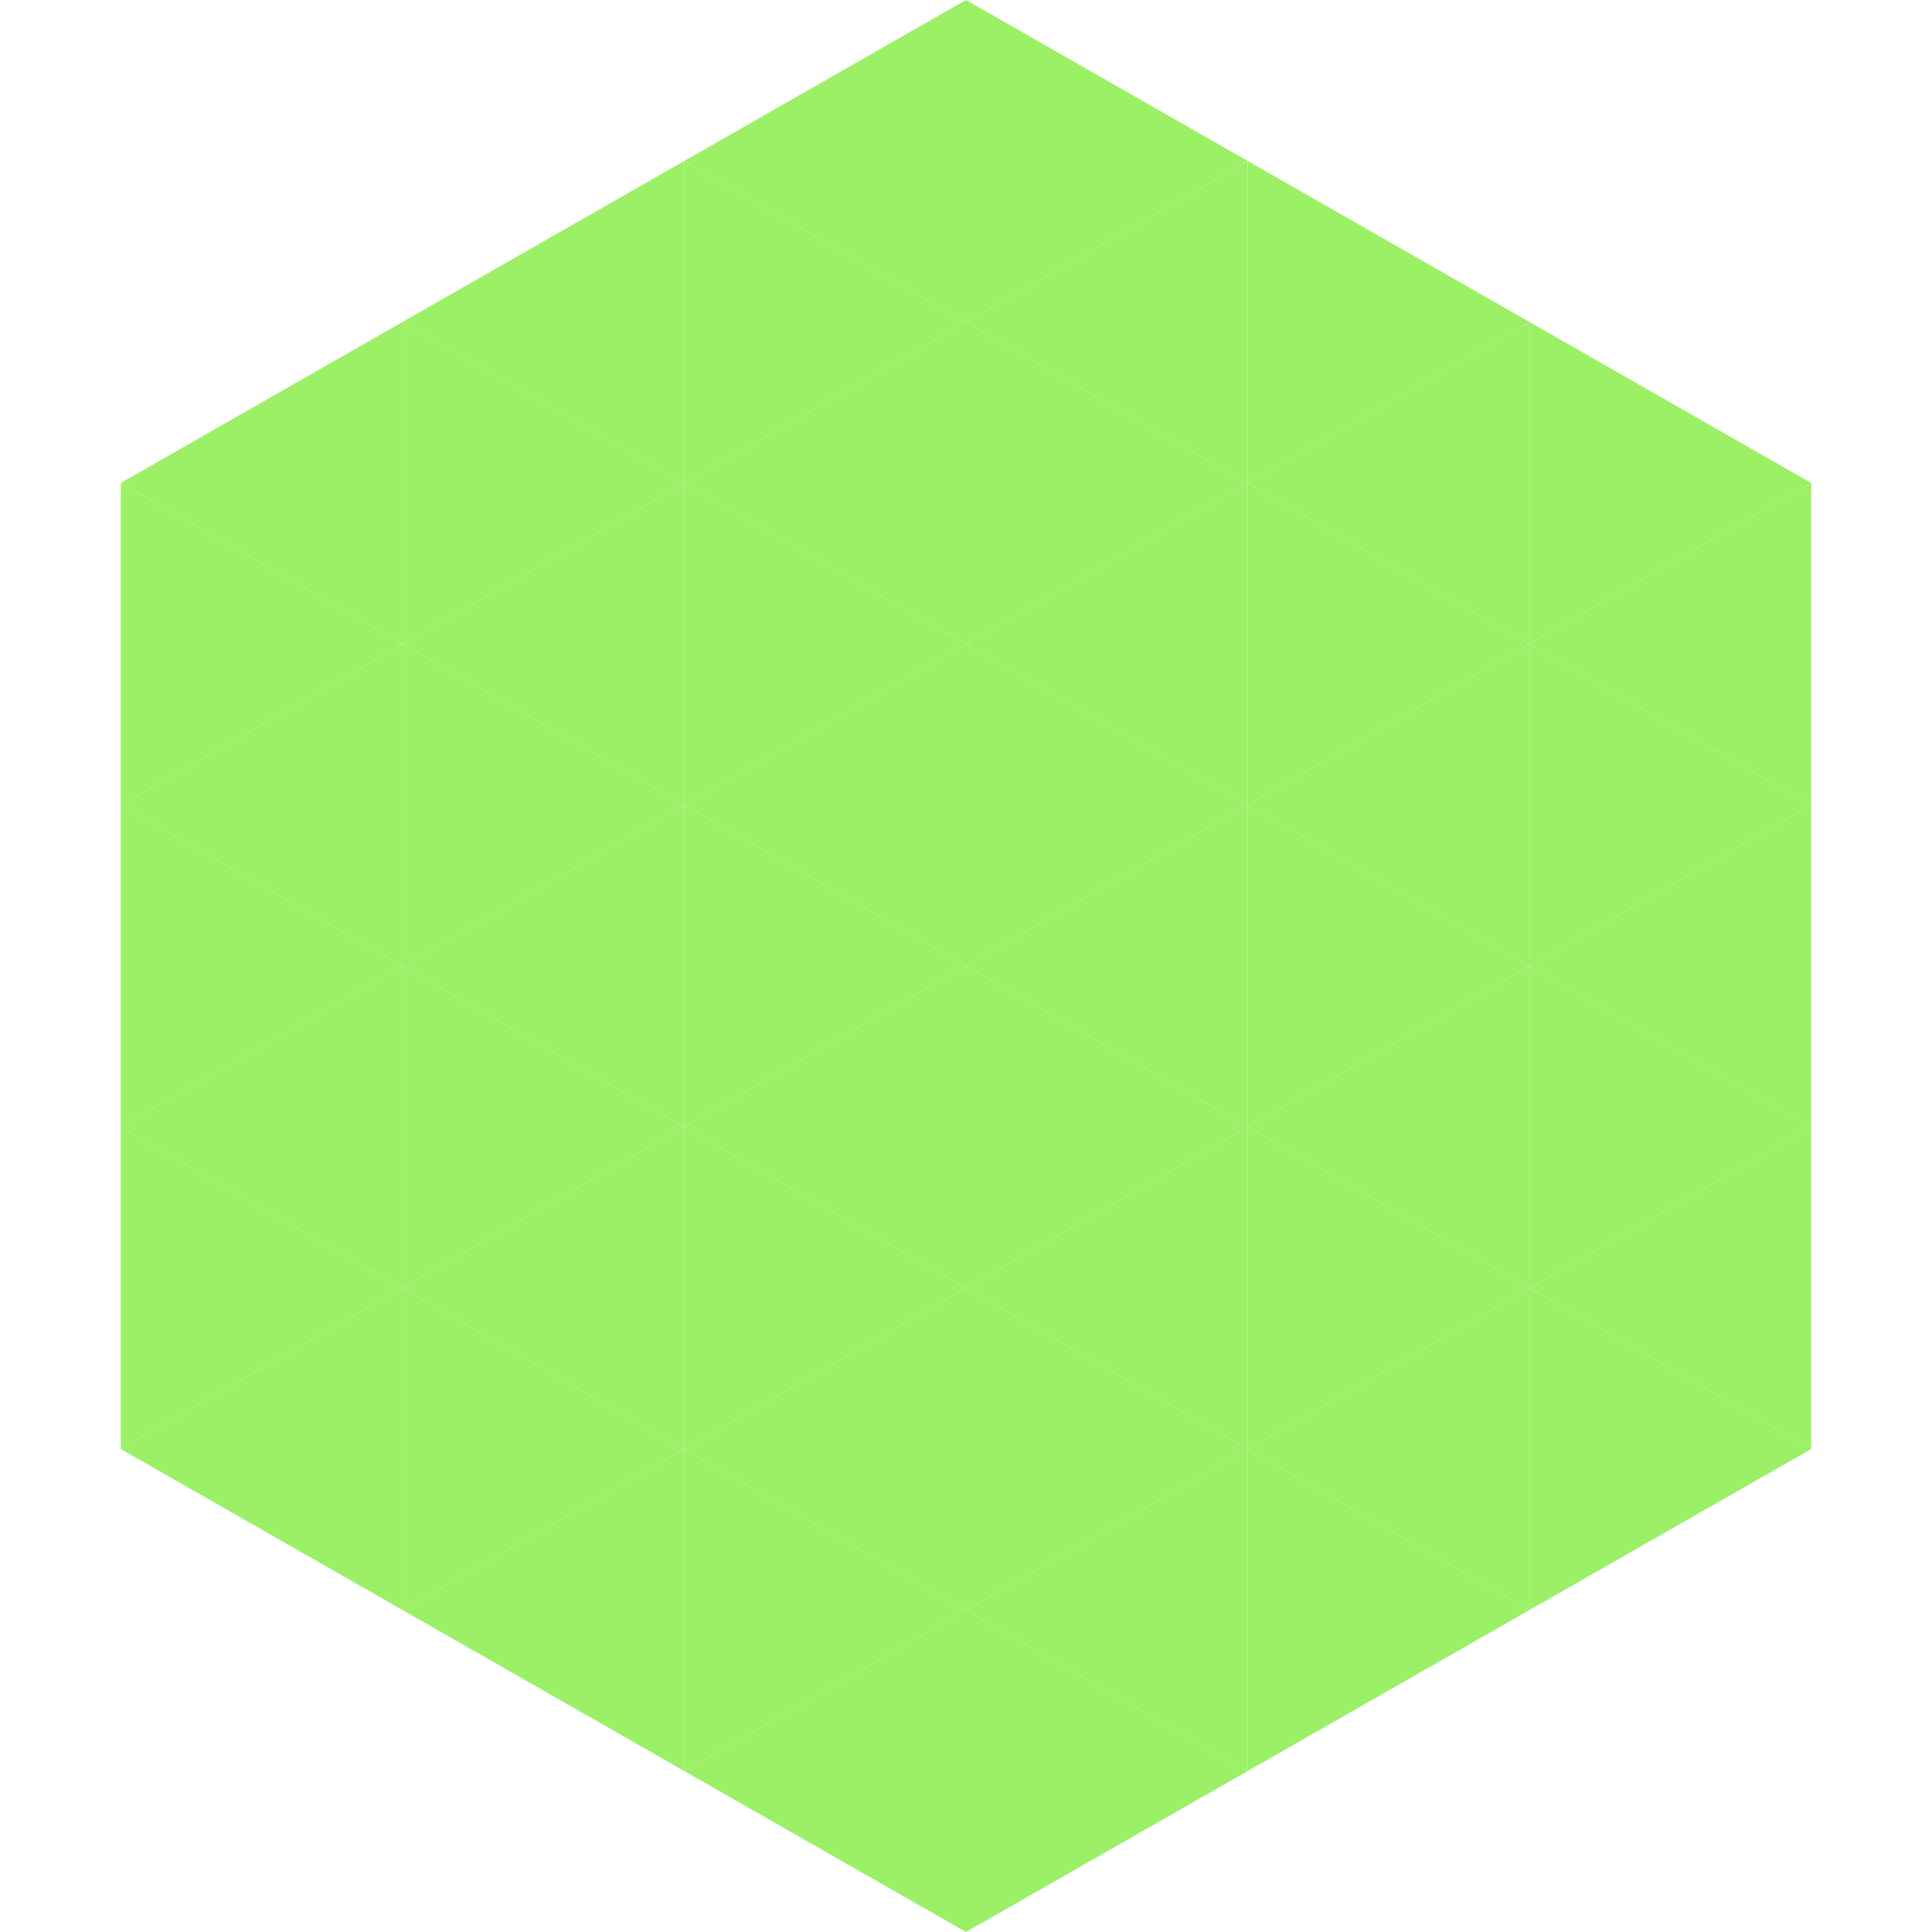 <?xml version="1.0"?>
<!-- Generated by SVGo -->
<svg width="240" height="240"
     xmlns="http://www.w3.org/2000/svg"
     xmlns:xlink="http://www.w3.org/1999/xlink">
<polygon points="50,40 15,60 50,80" style="fill:rgb(156,240,102)" />
<polygon points="190,40 225,60 190,80" style="fill:rgb(156,240,102)" />
<polygon points="15,60 50,80 15,100" style="fill:rgb(156,240,102)" />
<polygon points="225,60 190,80 225,100" style="fill:rgb(156,240,102)" />
<polygon points="50,80 15,100 50,120" style="fill:rgb(156,240,102)" />
<polygon points="190,80 225,100 190,120" style="fill:rgb(156,240,102)" />
<polygon points="15,100 50,120 15,140" style="fill:rgb(156,240,102)" />
<polygon points="225,100 190,120 225,140" style="fill:rgb(156,240,102)" />
<polygon points="50,120 15,140 50,160" style="fill:rgb(156,240,102)" />
<polygon points="190,120 225,140 190,160" style="fill:rgb(156,240,102)" />
<polygon points="15,140 50,160 15,180" style="fill:rgb(156,240,102)" />
<polygon points="225,140 190,160 225,180" style="fill:rgb(156,240,102)" />
<polygon points="50,160 15,180 50,200" style="fill:rgb(156,240,102)" />
<polygon points="190,160 225,180 190,200" style="fill:rgb(156,240,102)" />
<polygon points="15,180 50,200 15,220" style="fill:rgb(255,255,255); fill-opacity:0" />
<polygon points="225,180 190,200 225,220" style="fill:rgb(255,255,255); fill-opacity:0" />
<polygon points="50,0 85,20 50,40" style="fill:rgb(255,255,255); fill-opacity:0" />
<polygon points="190,0 155,20 190,40" style="fill:rgb(255,255,255); fill-opacity:0" />
<polygon points="85,20 50,40 85,60" style="fill:rgb(156,240,102)" />
<polygon points="155,20 190,40 155,60" style="fill:rgb(156,240,102)" />
<polygon points="50,40 85,60 50,80" style="fill:rgb(156,240,102)" />
<polygon points="190,40 155,60 190,80" style="fill:rgb(156,240,102)" />
<polygon points="85,60 50,80 85,100" style="fill:rgb(156,240,102)" />
<polygon points="155,60 190,80 155,100" style="fill:rgb(156,240,102)" />
<polygon points="50,80 85,100 50,120" style="fill:rgb(156,240,102)" />
<polygon points="190,80 155,100 190,120" style="fill:rgb(156,240,102)" />
<polygon points="85,100 50,120 85,140" style="fill:rgb(156,240,102)" />
<polygon points="155,100 190,120 155,140" style="fill:rgb(156,240,102)" />
<polygon points="50,120 85,140 50,160" style="fill:rgb(156,240,102)" />
<polygon points="190,120 155,140 190,160" style="fill:rgb(156,240,102)" />
<polygon points="85,140 50,160 85,180" style="fill:rgb(156,240,102)" />
<polygon points="155,140 190,160 155,180" style="fill:rgb(156,240,102)" />
<polygon points="50,160 85,180 50,200" style="fill:rgb(156,240,102)" />
<polygon points="190,160 155,180 190,200" style="fill:rgb(156,240,102)" />
<polygon points="85,180 50,200 85,220" style="fill:rgb(156,240,102)" />
<polygon points="155,180 190,200 155,220" style="fill:rgb(156,240,102)" />
<polygon points="120,0 85,20 120,40" style="fill:rgb(156,240,102)" />
<polygon points="120,0 155,20 120,40" style="fill:rgb(156,240,102)" />
<polygon points="85,20 120,40 85,60" style="fill:rgb(156,240,102)" />
<polygon points="155,20 120,40 155,60" style="fill:rgb(156,240,102)" />
<polygon points="120,40 85,60 120,80" style="fill:rgb(156,240,102)" />
<polygon points="120,40 155,60 120,80" style="fill:rgb(156,240,102)" />
<polygon points="85,60 120,80 85,100" style="fill:rgb(156,240,102)" />
<polygon points="155,60 120,80 155,100" style="fill:rgb(156,240,102)" />
<polygon points="120,80 85,100 120,120" style="fill:rgb(156,240,102)" />
<polygon points="120,80 155,100 120,120" style="fill:rgb(156,240,102)" />
<polygon points="85,100 120,120 85,140" style="fill:rgb(156,240,102)" />
<polygon points="155,100 120,120 155,140" style="fill:rgb(156,240,102)" />
<polygon points="120,120 85,140 120,160" style="fill:rgb(156,240,102)" />
<polygon points="120,120 155,140 120,160" style="fill:rgb(156,240,102)" />
<polygon points="85,140 120,160 85,180" style="fill:rgb(156,240,102)" />
<polygon points="155,140 120,160 155,180" style="fill:rgb(156,240,102)" />
<polygon points="120,160 85,180 120,200" style="fill:rgb(156,240,102)" />
<polygon points="120,160 155,180 120,200" style="fill:rgb(156,240,102)" />
<polygon points="85,180 120,200 85,220" style="fill:rgb(156,240,102)" />
<polygon points="155,180 120,200 155,220" style="fill:rgb(156,240,102)" />
<polygon points="120,200 85,220 120,240" style="fill:rgb(156,240,102)" />
<polygon points="120,200 155,220 120,240" style="fill:rgb(156,240,102)" />
<polygon points="85,220 120,240 85,260" style="fill:rgb(255,255,255); fill-opacity:0" />
<polygon points="155,220 120,240 155,260" style="fill:rgb(255,255,255); fill-opacity:0" />
</svg>
